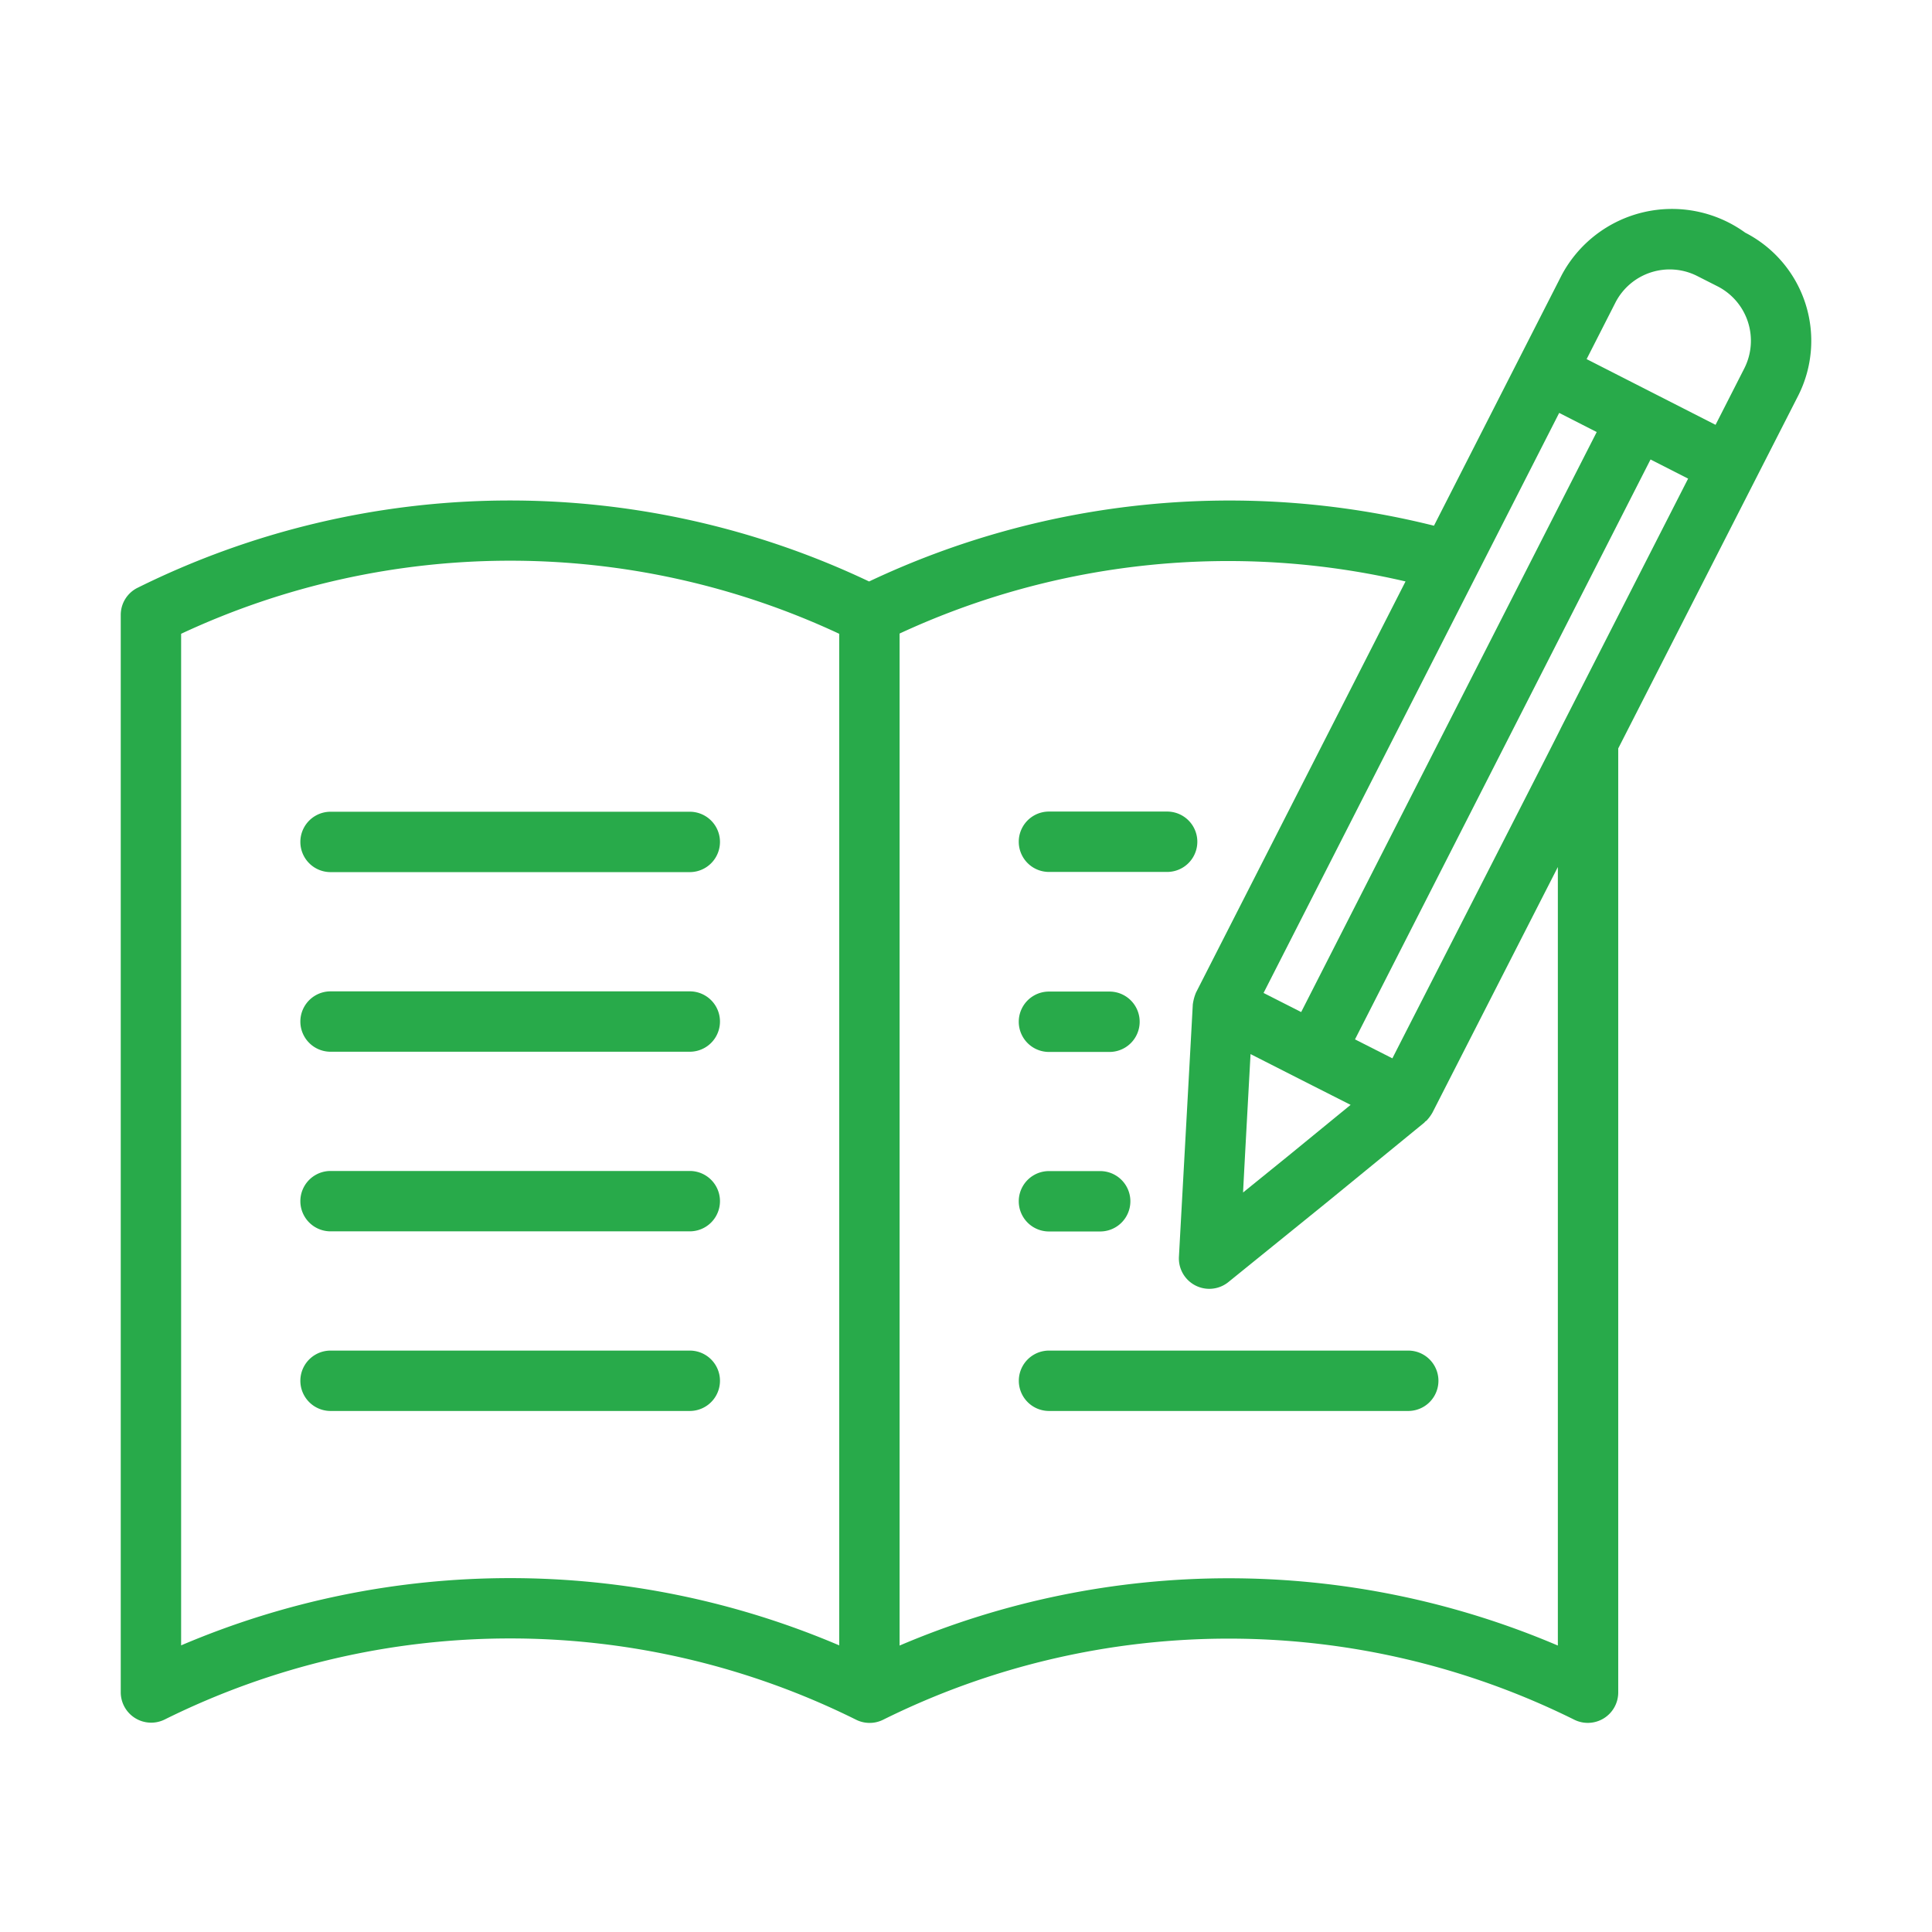 <svg xmlns="http://www.w3.org/2000/svg" version="1.1" xmlns:xlink="http://www.w3.org/1999/xlink" width="512" height="512" x="0" y="0" viewBox="0 0 64 64" style="enable-background:new 0 0 512 512" xml:space="preserve" class=""><g><path d="M22.85 26.89h-11.9a1 1 0 0 0 0 2h11.9a1 1 0 0 0 0-2zM22.85 32.84h-11.9a1 1 0 0 0 0 2h11.9a1 1 0 0 0 0-2zM22.85 38.79h-11.9a1 1 0 0 0 0 2h11.9a1 1 0 0 0 0-2zM22.85 44.74h-11.9a1 1 0 0 0 0 2h11.9a1 1 0 0 0 0-2zM34.748 28.884h3.915a1 1 0 0 0 0-2h-3.915a1 1 0 0 0 0 2zM34.748 34.847h2.005a1 1 0 0 0 0-2h-2.005a1 1 0 0 0 0 2zM34.748 40.794h1.697a1 1 0 1 0 0-2h-1.697a1 1 0 0 0 0 2zM46.652 44.74H34.75a1 1 0 1 0 0 2h11.9a1 1 0 0 0 0-2z" fill="#28aa4a" opacity="1" data-original="#000000"></path><path d="M57.815 7.709a4.14 4.14 0 0 0-6.083 1.406l-4.23 8.3a27.916 27.916 0 0 0-18.712 1.847 27.738 27.738 0 0 0-24.238.212 1 1 0 0 0-.552.894V56.07a1.008 1.008 0 0 0 1.447.895 25.732 25.732 0 0 1 22.906 0 1.005 1.005 0 0 0 .895.007 25.735 25.735 0 0 1 22.911 0 1.008 1.008 0 0 0 1.447-.895V24.793l5.96-11.683a4.027 4.027 0 0 0-1.75-5.401zm-4.3 2.31a2.02 2.02 0 0 1 2.705-.877l.69.35a2.024 2.024 0 0 1 .87 2.716l-.95 1.865-4.271-2.177zm-1.803 14.087c-.038.105-5.541 10.852-5.587 10.953l-1.239-.628 9.79-19.21 1.245.634zm-9.034 14.182-1.5 1.215c.056-1.1.187-3.47.248-4.585l1.664.846 1.651.836zm8.972-24.61 1.243.634-9.79 19.214-1.246-.633zM6 54.505V20.995a25.746 25.746 0 0 1 21.8 0v33.51a27.779 27.779 0 0 0-21.8 0zm23.8.008V20.987a25.871 25.871 0 0 1 16.76-1.726l-6.94 13.617a1.547 1.547 0 0 0-.107.398c-.113 2.086-.346 6.283-.46 8.368a1.007 1.007 0 0 0 1.628.835l3.264-2.643 3.24-2.65a.19.19 0 0 1 .067-.06 1.382 1.382 0 0 0 .2-.27l4.154-8.135v25.79a27.781 27.781 0 0 0-21.805 0z" fill="#28aa4a" opacity="1" data-original="#000000"></path></g></svg>